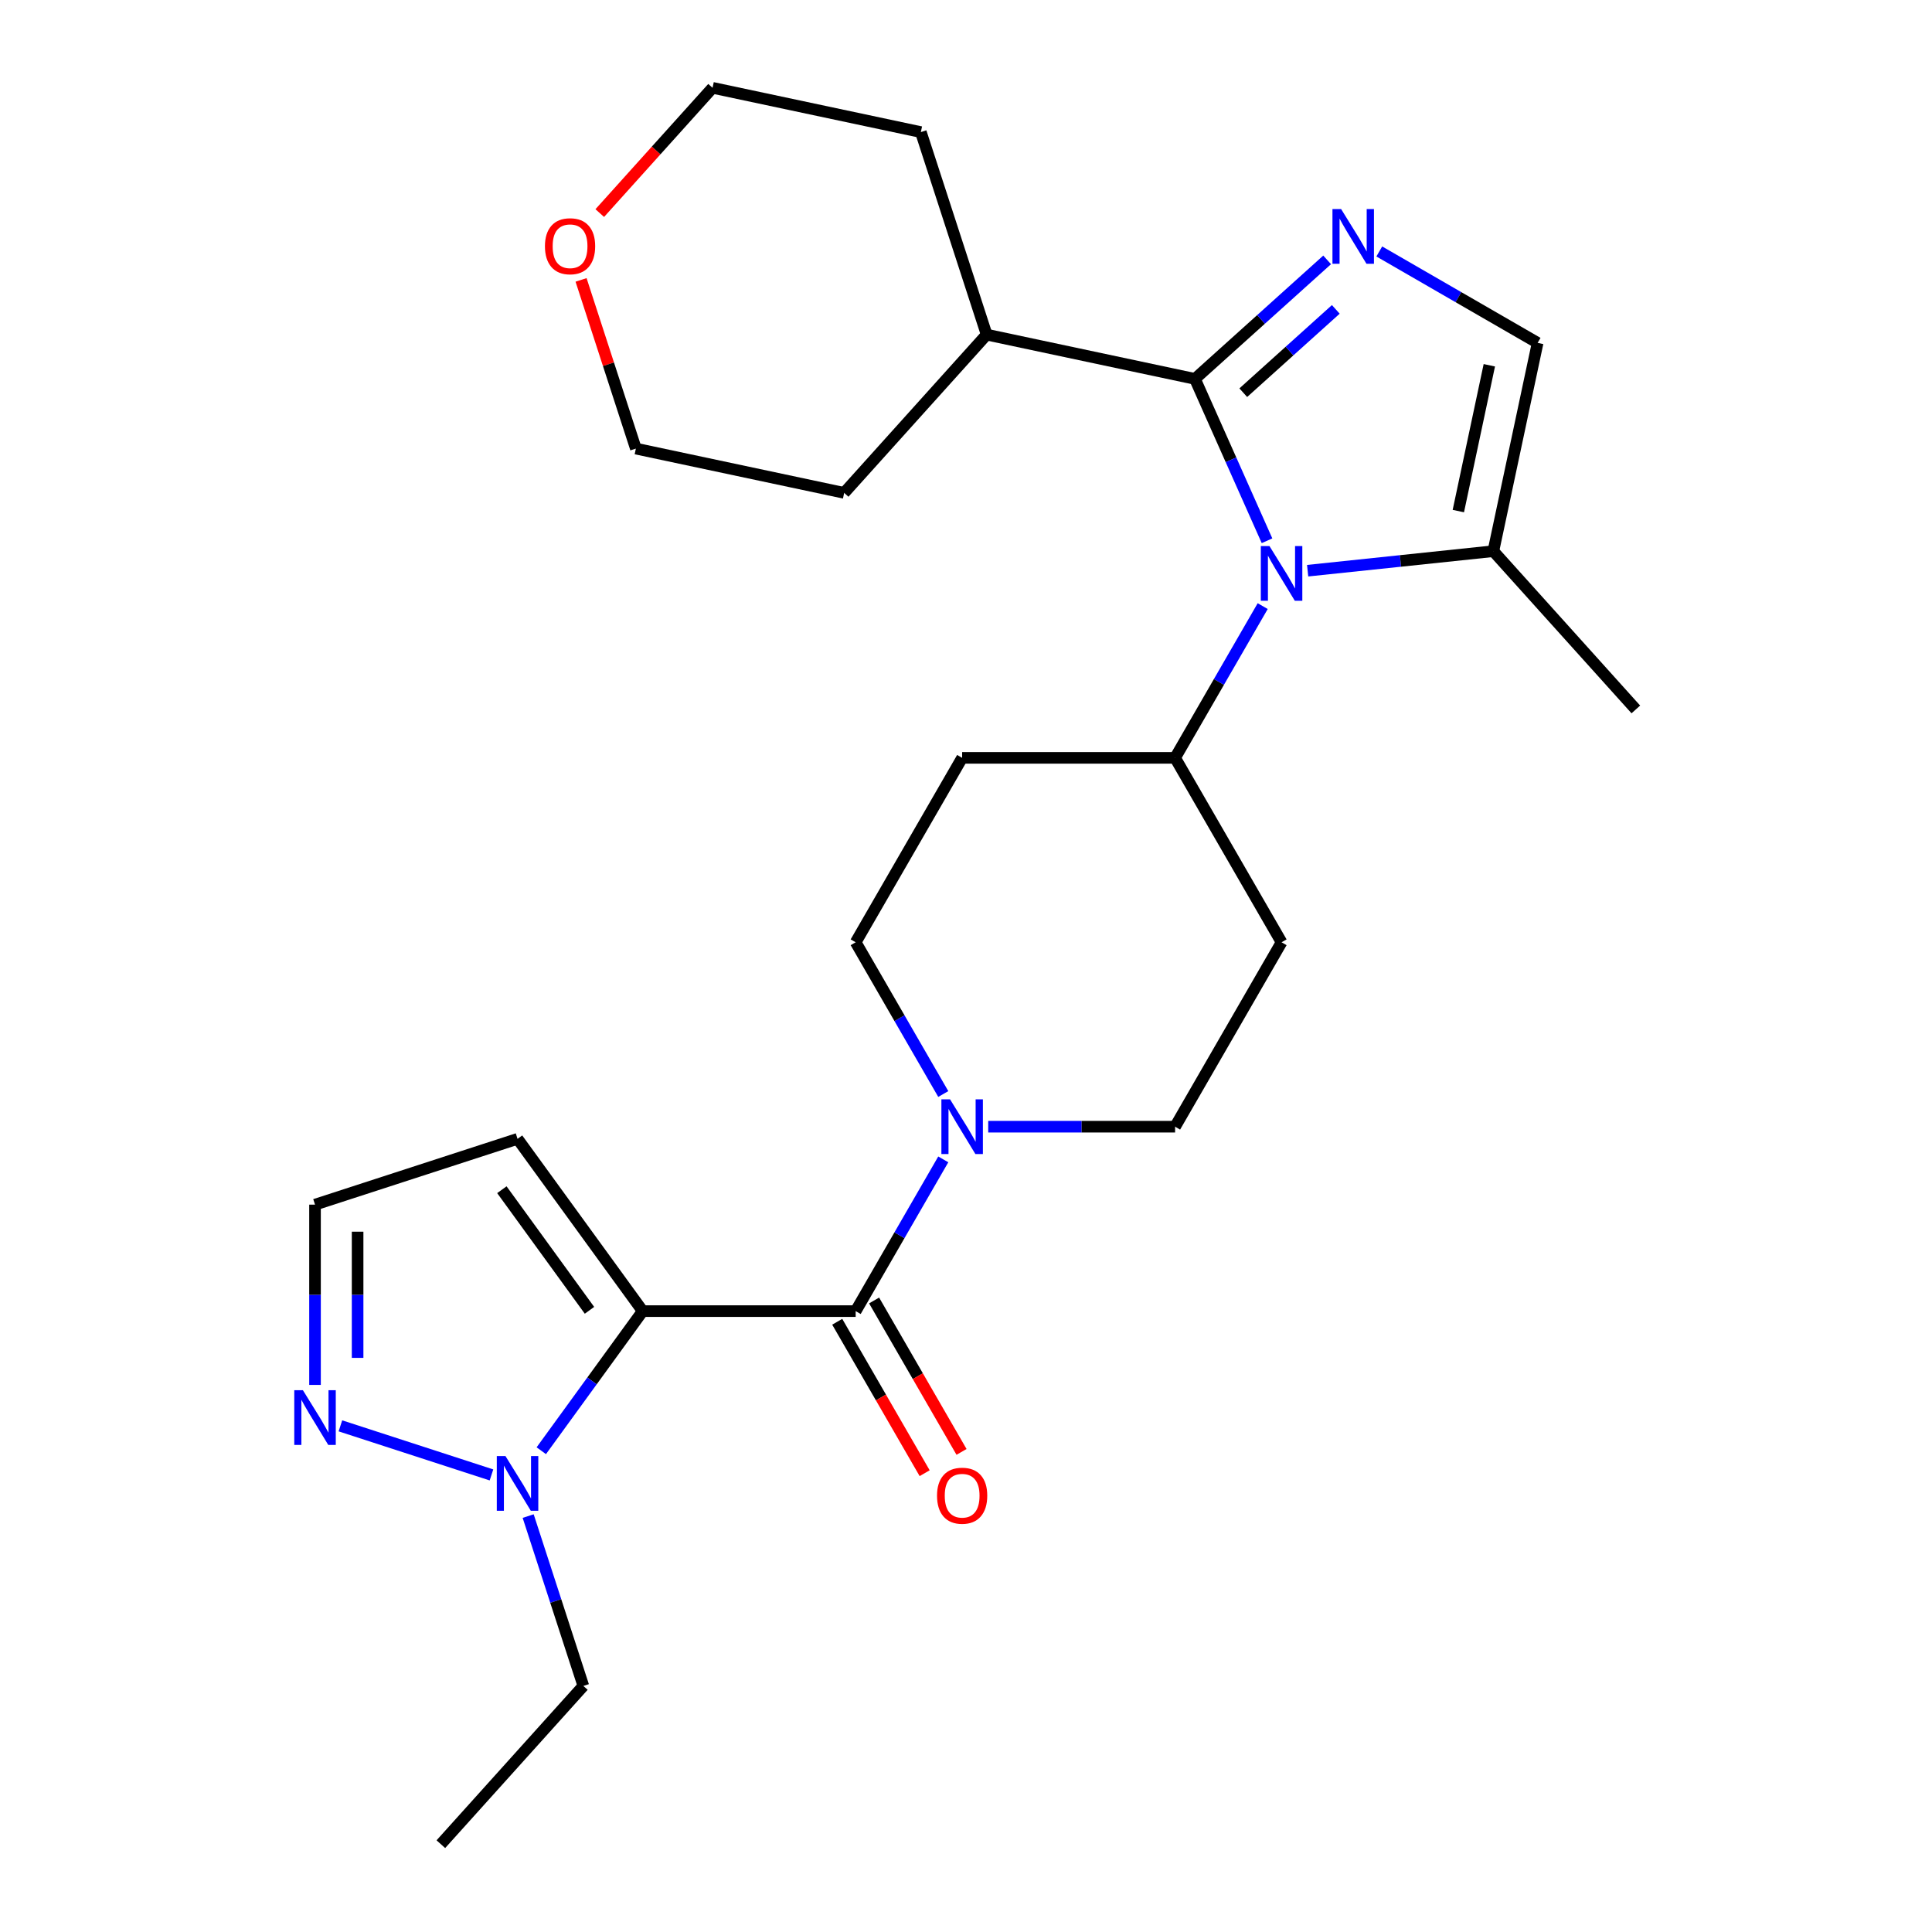 <?xml version='1.0' encoding='iso-8859-1'?>
<svg version='1.1' baseProfile='full'
              xmlns='http://www.w3.org/2000/svg'
                      xmlns:rdkit='http://www.rdkit.org/xml'
                      xmlns:xlink='http://www.w3.org/1999/xlink'
                  xml:space='preserve'
width='1000px' height='1000px' viewBox='0 0 1000 1000'>
<!-- END OF HEADER -->
<rect style='opacity:1.0;fill:#FFFFFF;stroke:none' width='1000' height='1000' x='0' y='0'> </rect>
<path class='bond-3' d='M 332.669,678.633 L 442.892,678.633' style='fill:none;fill-rule:evenodd;stroke:#000000;stroke-width:6px;stroke-linecap:butt;stroke-linejoin:miter;stroke-opacity:1' />
<path class='bond-4' d='M 332.669,678.633 L 306.42,714.762' style='fill:none;fill-rule:evenodd;stroke:#000000;stroke-width:6px;stroke-linecap:butt;stroke-linejoin:miter;stroke-opacity:1' />
<path class='bond-4' d='M 306.42,714.762 L 280.171,750.89' style='fill:none;fill-rule:evenodd;stroke:#0000FF;stroke-width:6px;stroke-linecap:butt;stroke-linejoin:miter;stroke-opacity:1' />
<path class='bond-9' d='M 332.669,678.633 L 267.881,589.461' style='fill:none;fill-rule:evenodd;stroke:#000000;stroke-width:6px;stroke-linecap:butt;stroke-linejoin:miter;stroke-opacity:1' />
<path class='bond-9' d='M 305.116,678.215 L 259.765,615.794' style='fill:none;fill-rule:evenodd;stroke:#000000;stroke-width:6px;stroke-linecap:butt;stroke-linejoin:miter;stroke-opacity:1' />
<path class='bond-0' d='M 618.506,196.116 L 637.156,238.005' style='fill:none;fill-rule:evenodd;stroke:#000000;stroke-width:6px;stroke-linecap:butt;stroke-linejoin:miter;stroke-opacity:1' />
<path class='bond-0' d='M 637.156,238.005 L 655.806,279.894' style='fill:none;fill-rule:evenodd;stroke:#0000FF;stroke-width:6px;stroke-linecap:butt;stroke-linejoin:miter;stroke-opacity:1' />
<path class='bond-2' d='M 618.506,196.116 L 652.714,165.315' style='fill:none;fill-rule:evenodd;stroke:#000000;stroke-width:6px;stroke-linecap:butt;stroke-linejoin:miter;stroke-opacity:1' />
<path class='bond-2' d='M 652.714,165.315 L 686.922,134.514' style='fill:none;fill-rule:evenodd;stroke:#0000FF;stroke-width:6px;stroke-linecap:butt;stroke-linejoin:miter;stroke-opacity:1' />
<path class='bond-2' d='M 643.519,203.258 L 667.465,181.697' style='fill:none;fill-rule:evenodd;stroke:#000000;stroke-width:6px;stroke-linecap:butt;stroke-linejoin:miter;stroke-opacity:1' />
<path class='bond-2' d='M 667.465,181.697 L 691.41,160.137' style='fill:none;fill-rule:evenodd;stroke:#0000FF;stroke-width:6px;stroke-linecap:butt;stroke-linejoin:miter;stroke-opacity:1' />
<path class='bond-17' d='M 618.506,196.116 L 510.692,173.199' style='fill:none;fill-rule:evenodd;stroke:#000000;stroke-width:6px;stroke-linecap:butt;stroke-linejoin:miter;stroke-opacity:1' />
<path class='bond-1' d='M 653.572,313.725 L 630.899,352.996' style='fill:none;fill-rule:evenodd;stroke:#0000FF;stroke-width:6px;stroke-linecap:butt;stroke-linejoin:miter;stroke-opacity:1' />
<path class='bond-1' d='M 630.899,352.996 L 608.226,392.266' style='fill:none;fill-rule:evenodd;stroke:#000000;stroke-width:6px;stroke-linecap:butt;stroke-linejoin:miter;stroke-opacity:1' />
<path class='bond-6' d='M 676.833,295.391 L 724.895,290.34' style='fill:none;fill-rule:evenodd;stroke:#0000FF;stroke-width:6px;stroke-linecap:butt;stroke-linejoin:miter;stroke-opacity:1' />
<path class='bond-6' d='M 724.895,290.34 L 772.957,285.288' style='fill:none;fill-rule:evenodd;stroke:#000000;stroke-width:6px;stroke-linecap:butt;stroke-linejoin:miter;stroke-opacity:1' />
<path class='bond-28' d='M 713.913,130.154 L 754.893,153.814' style='fill:none;fill-rule:evenodd;stroke:#0000FF;stroke-width:6px;stroke-linecap:butt;stroke-linejoin:miter;stroke-opacity:1' />
<path class='bond-28' d='M 754.893,153.814 L 795.874,177.474' style='fill:none;fill-rule:evenodd;stroke:#000000;stroke-width:6px;stroke-linecap:butt;stroke-linejoin:miter;stroke-opacity:1' />
<path class='bond-5' d='M 442.892,678.633 L 465.564,639.363' style='fill:none;fill-rule:evenodd;stroke:#000000;stroke-width:6px;stroke-linecap:butt;stroke-linejoin:miter;stroke-opacity:1' />
<path class='bond-5' d='M 465.564,639.363 L 488.237,600.093' style='fill:none;fill-rule:evenodd;stroke:#0000FF;stroke-width:6px;stroke-linecap:butt;stroke-linejoin:miter;stroke-opacity:1' />
<path class='bond-14' d='M 433.346,684.144 L 455.973,723.335' style='fill:none;fill-rule:evenodd;stroke:#000000;stroke-width:6px;stroke-linecap:butt;stroke-linejoin:miter;stroke-opacity:1' />
<path class='bond-14' d='M 455.973,723.335 L 478.599,762.525' style='fill:none;fill-rule:evenodd;stroke:#FF0000;stroke-width:6px;stroke-linecap:butt;stroke-linejoin:miter;stroke-opacity:1' />
<path class='bond-14' d='M 452.437,673.122 L 475.064,712.312' style='fill:none;fill-rule:evenodd;stroke:#000000;stroke-width:6px;stroke-linecap:butt;stroke-linejoin:miter;stroke-opacity:1' />
<path class='bond-14' d='M 475.064,712.312 L 497.69,751.502' style='fill:none;fill-rule:evenodd;stroke:#FF0000;stroke-width:6px;stroke-linecap:butt;stroke-linejoin:miter;stroke-opacity:1' />
<path class='bond-8' d='M 254.386,763.421 L 176.194,738.015' style='fill:none;fill-rule:evenodd;stroke:#0000FF;stroke-width:6px;stroke-linecap:butt;stroke-linejoin:miter;stroke-opacity:1' />
<path class='bond-19' d='M 273.378,784.721 L 287.66,828.677' style='fill:none;fill-rule:evenodd;stroke:#0000FF;stroke-width:6px;stroke-linecap:butt;stroke-linejoin:miter;stroke-opacity:1' />
<path class='bond-19' d='M 287.66,828.677 L 301.942,872.634' style='fill:none;fill-rule:evenodd;stroke:#000000;stroke-width:6px;stroke-linecap:butt;stroke-linejoin:miter;stroke-opacity:1' />
<path class='bond-15' d='M 511.499,583.177 L 559.863,583.177' style='fill:none;fill-rule:evenodd;stroke:#0000FF;stroke-width:6px;stroke-linecap:butt;stroke-linejoin:miter;stroke-opacity:1' />
<path class='bond-15' d='M 559.863,583.177 L 608.226,583.177' style='fill:none;fill-rule:evenodd;stroke:#000000;stroke-width:6px;stroke-linecap:butt;stroke-linejoin:miter;stroke-opacity:1' />
<path class='bond-16' d='M 488.237,566.262 L 465.564,526.992' style='fill:none;fill-rule:evenodd;stroke:#0000FF;stroke-width:6px;stroke-linecap:butt;stroke-linejoin:miter;stroke-opacity:1' />
<path class='bond-16' d='M 465.564,526.992 L 442.892,487.722' style='fill:none;fill-rule:evenodd;stroke:#000000;stroke-width:6px;stroke-linecap:butt;stroke-linejoin:miter;stroke-opacity:1' />
<path class='bond-7' d='M 772.957,285.288 L 795.874,177.474' style='fill:none;fill-rule:evenodd;stroke:#000000;stroke-width:6px;stroke-linecap:butt;stroke-linejoin:miter;stroke-opacity:1' />
<path class='bond-7' d='M 754.832,264.533 L 770.873,189.063' style='fill:none;fill-rule:evenodd;stroke:#000000;stroke-width:6px;stroke-linecap:butt;stroke-linejoin:miter;stroke-opacity:1' />
<path class='bond-20' d='M 772.957,285.288 L 846.71,367.2' style='fill:none;fill-rule:evenodd;stroke:#000000;stroke-width:6px;stroke-linecap:butt;stroke-linejoin:miter;stroke-opacity:1' />
<path class='bond-26' d='M 163.053,716.829 L 163.053,670.176' style='fill:none;fill-rule:evenodd;stroke:#0000FF;stroke-width:6px;stroke-linecap:butt;stroke-linejoin:miter;stroke-opacity:1' />
<path class='bond-26' d='M 163.053,670.176 L 163.053,623.522' style='fill:none;fill-rule:evenodd;stroke:#000000;stroke-width:6px;stroke-linecap:butt;stroke-linejoin:miter;stroke-opacity:1' />
<path class='bond-26' d='M 185.098,702.833 L 185.098,670.176' style='fill:none;fill-rule:evenodd;stroke:#0000FF;stroke-width:6px;stroke-linecap:butt;stroke-linejoin:miter;stroke-opacity:1' />
<path class='bond-26' d='M 185.098,670.176 L 185.098,637.518' style='fill:none;fill-rule:evenodd;stroke:#000000;stroke-width:6px;stroke-linecap:butt;stroke-linejoin:miter;stroke-opacity:1' />
<path class='bond-11' d='M 267.881,589.461 L 163.053,623.522' style='fill:none;fill-rule:evenodd;stroke:#000000;stroke-width:6px;stroke-linecap:butt;stroke-linejoin:miter;stroke-opacity:1' />
<path class='bond-10' d='M 608.226,392.266 L 498.003,392.266' style='fill:none;fill-rule:evenodd;stroke:#000000;stroke-width:6px;stroke-linecap:butt;stroke-linejoin:miter;stroke-opacity:1' />
<path class='bond-27' d='M 608.226,392.266 L 663.338,487.722' style='fill:none;fill-rule:evenodd;stroke:#000000;stroke-width:6px;stroke-linecap:butt;stroke-linejoin:miter;stroke-opacity:1' />
<path class='bond-12' d='M 663.338,487.722 L 608.226,583.177' style='fill:none;fill-rule:evenodd;stroke:#000000;stroke-width:6px;stroke-linecap:butt;stroke-linejoin:miter;stroke-opacity:1' />
<path class='bond-13' d='M 498.003,392.266 L 442.892,487.722' style='fill:none;fill-rule:evenodd;stroke:#000000;stroke-width:6px;stroke-linecap:butt;stroke-linejoin:miter;stroke-opacity:1' />
<path class='bond-23' d='M 510.692,173.199 L 436.938,255.111' style='fill:none;fill-rule:evenodd;stroke:#000000;stroke-width:6px;stroke-linecap:butt;stroke-linejoin:miter;stroke-opacity:1' />
<path class='bond-24' d='M 510.692,173.199 L 476.631,68.371' style='fill:none;fill-rule:evenodd;stroke:#000000;stroke-width:6px;stroke-linecap:butt;stroke-linejoin:miter;stroke-opacity:1' />
<path class='bond-18' d='M 310.438,110.291 L 339.627,77.873' style='fill:none;fill-rule:evenodd;stroke:#FF0000;stroke-width:6px;stroke-linecap:butt;stroke-linejoin:miter;stroke-opacity:1' />
<path class='bond-18' d='M 339.627,77.873 L 368.817,45.455' style='fill:none;fill-rule:evenodd;stroke:#000000;stroke-width:6px;stroke-linecap:butt;stroke-linejoin:miter;stroke-opacity:1' />
<path class='bond-29' d='M 300.754,144.882 L 314.939,188.538' style='fill:none;fill-rule:evenodd;stroke:#FF0000;stroke-width:6px;stroke-linecap:butt;stroke-linejoin:miter;stroke-opacity:1' />
<path class='bond-29' d='M 314.939,188.538 L 329.124,232.194' style='fill:none;fill-rule:evenodd;stroke:#000000;stroke-width:6px;stroke-linecap:butt;stroke-linejoin:miter;stroke-opacity:1' />
<path class='bond-25' d='M 301.942,872.634 L 228.189,954.545' style='fill:none;fill-rule:evenodd;stroke:#000000;stroke-width:6px;stroke-linecap:butt;stroke-linejoin:miter;stroke-opacity:1' />
<path class='bond-21' d='M 329.124,232.194 L 436.938,255.111' style='fill:none;fill-rule:evenodd;stroke:#000000;stroke-width:6px;stroke-linecap:butt;stroke-linejoin:miter;stroke-opacity:1' />
<path class='bond-22' d='M 368.817,45.455 L 476.631,68.371' style='fill:none;fill-rule:evenodd;stroke:#000000;stroke-width:6px;stroke-linecap:butt;stroke-linejoin:miter;stroke-opacity:1' />
<path  class='atom-2' d='M 657.078 282.65
L 666.358 297.65
Q 667.278 299.13, 668.758 301.81
Q 670.238 304.49, 670.318 304.65
L 670.318 282.65
L 674.078 282.65
L 674.078 310.97
L 670.198 310.97
L 660.238 294.57
Q 659.078 292.65, 657.838 290.45
Q 656.638 288.25, 656.278 287.57
L 656.278 310.97
L 652.598 310.97
L 652.598 282.65
L 657.078 282.65
' fill='#0000FF'/>
<path  class='atom-3' d='M 694.158 108.203
L 703.438 123.203
Q 704.358 124.683, 705.838 127.363
Q 707.318 130.043, 707.398 130.203
L 707.398 108.203
L 711.158 108.203
L 711.158 136.523
L 707.278 136.523
L 697.318 120.123
Q 696.158 118.203, 694.918 116.003
Q 693.718 113.803, 693.358 113.123
L 693.358 136.523
L 689.678 136.523
L 689.678 108.203
L 694.158 108.203
' fill='#0000FF'/>
<path  class='atom-5' d='M 261.621 753.646
L 270.901 768.646
Q 271.821 770.126, 273.301 772.806
Q 274.781 775.486, 274.861 775.646
L 274.861 753.646
L 278.621 753.646
L 278.621 781.966
L 274.741 781.966
L 264.781 765.566
Q 263.621 763.646, 262.381 761.446
Q 261.181 759.246, 260.821 758.566
L 260.821 781.966
L 257.141 781.966
L 257.141 753.646
L 261.621 753.646
' fill='#0000FF'/>
<path  class='atom-6' d='M 491.743 569.017
L 501.023 584.017
Q 501.943 585.497, 503.423 588.177
Q 504.903 590.857, 504.983 591.017
L 504.983 569.017
L 508.743 569.017
L 508.743 597.337
L 504.863 597.337
L 494.903 580.937
Q 493.743 579.017, 492.503 576.817
Q 491.303 574.617, 490.943 573.937
L 490.943 597.337
L 487.263 597.337
L 487.263 569.017
L 491.743 569.017
' fill='#0000FF'/>
<path  class='atom-9' d='M 156.793 719.585
L 166.073 734.585
Q 166.993 736.065, 168.473 738.745
Q 169.953 741.425, 170.033 741.585
L 170.033 719.585
L 173.793 719.585
L 173.793 747.905
L 169.913 747.905
L 159.953 731.505
Q 158.793 729.585, 157.553 727.385
Q 156.353 725.185, 155.993 724.505
L 155.993 747.905
L 152.313 747.905
L 152.313 719.585
L 156.793 719.585
' fill='#0000FF'/>
<path  class='atom-15' d='M 485.003 774.169
Q 485.003 767.369, 488.363 763.569
Q 491.723 759.769, 498.003 759.769
Q 504.283 759.769, 507.643 763.569
Q 511.003 767.369, 511.003 774.169
Q 511.003 781.049, 507.603 784.969
Q 504.203 788.849, 498.003 788.849
Q 491.763 788.849, 488.363 784.969
Q 485.003 781.089, 485.003 774.169
M 498.003 785.649
Q 502.323 785.649, 504.643 782.769
Q 507.003 779.849, 507.003 774.169
Q 507.003 768.609, 504.643 765.809
Q 502.323 762.969, 498.003 762.969
Q 493.683 762.969, 491.323 765.769
Q 489.003 768.569, 489.003 774.169
Q 489.003 779.889, 491.323 782.769
Q 493.683 785.649, 498.003 785.649
' fill='#FF0000'/>
<path  class='atom-19' d='M 282.063 127.446
Q 282.063 120.646, 285.423 116.846
Q 288.783 113.046, 295.063 113.046
Q 301.343 113.046, 304.703 116.846
Q 308.063 120.646, 308.063 127.446
Q 308.063 134.326, 304.663 138.246
Q 301.263 142.126, 295.063 142.126
Q 288.823 142.126, 285.423 138.246
Q 282.063 134.366, 282.063 127.446
M 295.063 138.926
Q 299.383 138.926, 301.703 136.046
Q 304.063 133.126, 304.063 127.446
Q 304.063 121.886, 301.703 119.086
Q 299.383 116.246, 295.063 116.246
Q 290.743 116.246, 288.383 119.046
Q 286.063 121.846, 286.063 127.446
Q 286.063 133.166, 288.383 136.046
Q 290.743 138.926, 295.063 138.926
' fill='#FF0000'/>
</svg>
